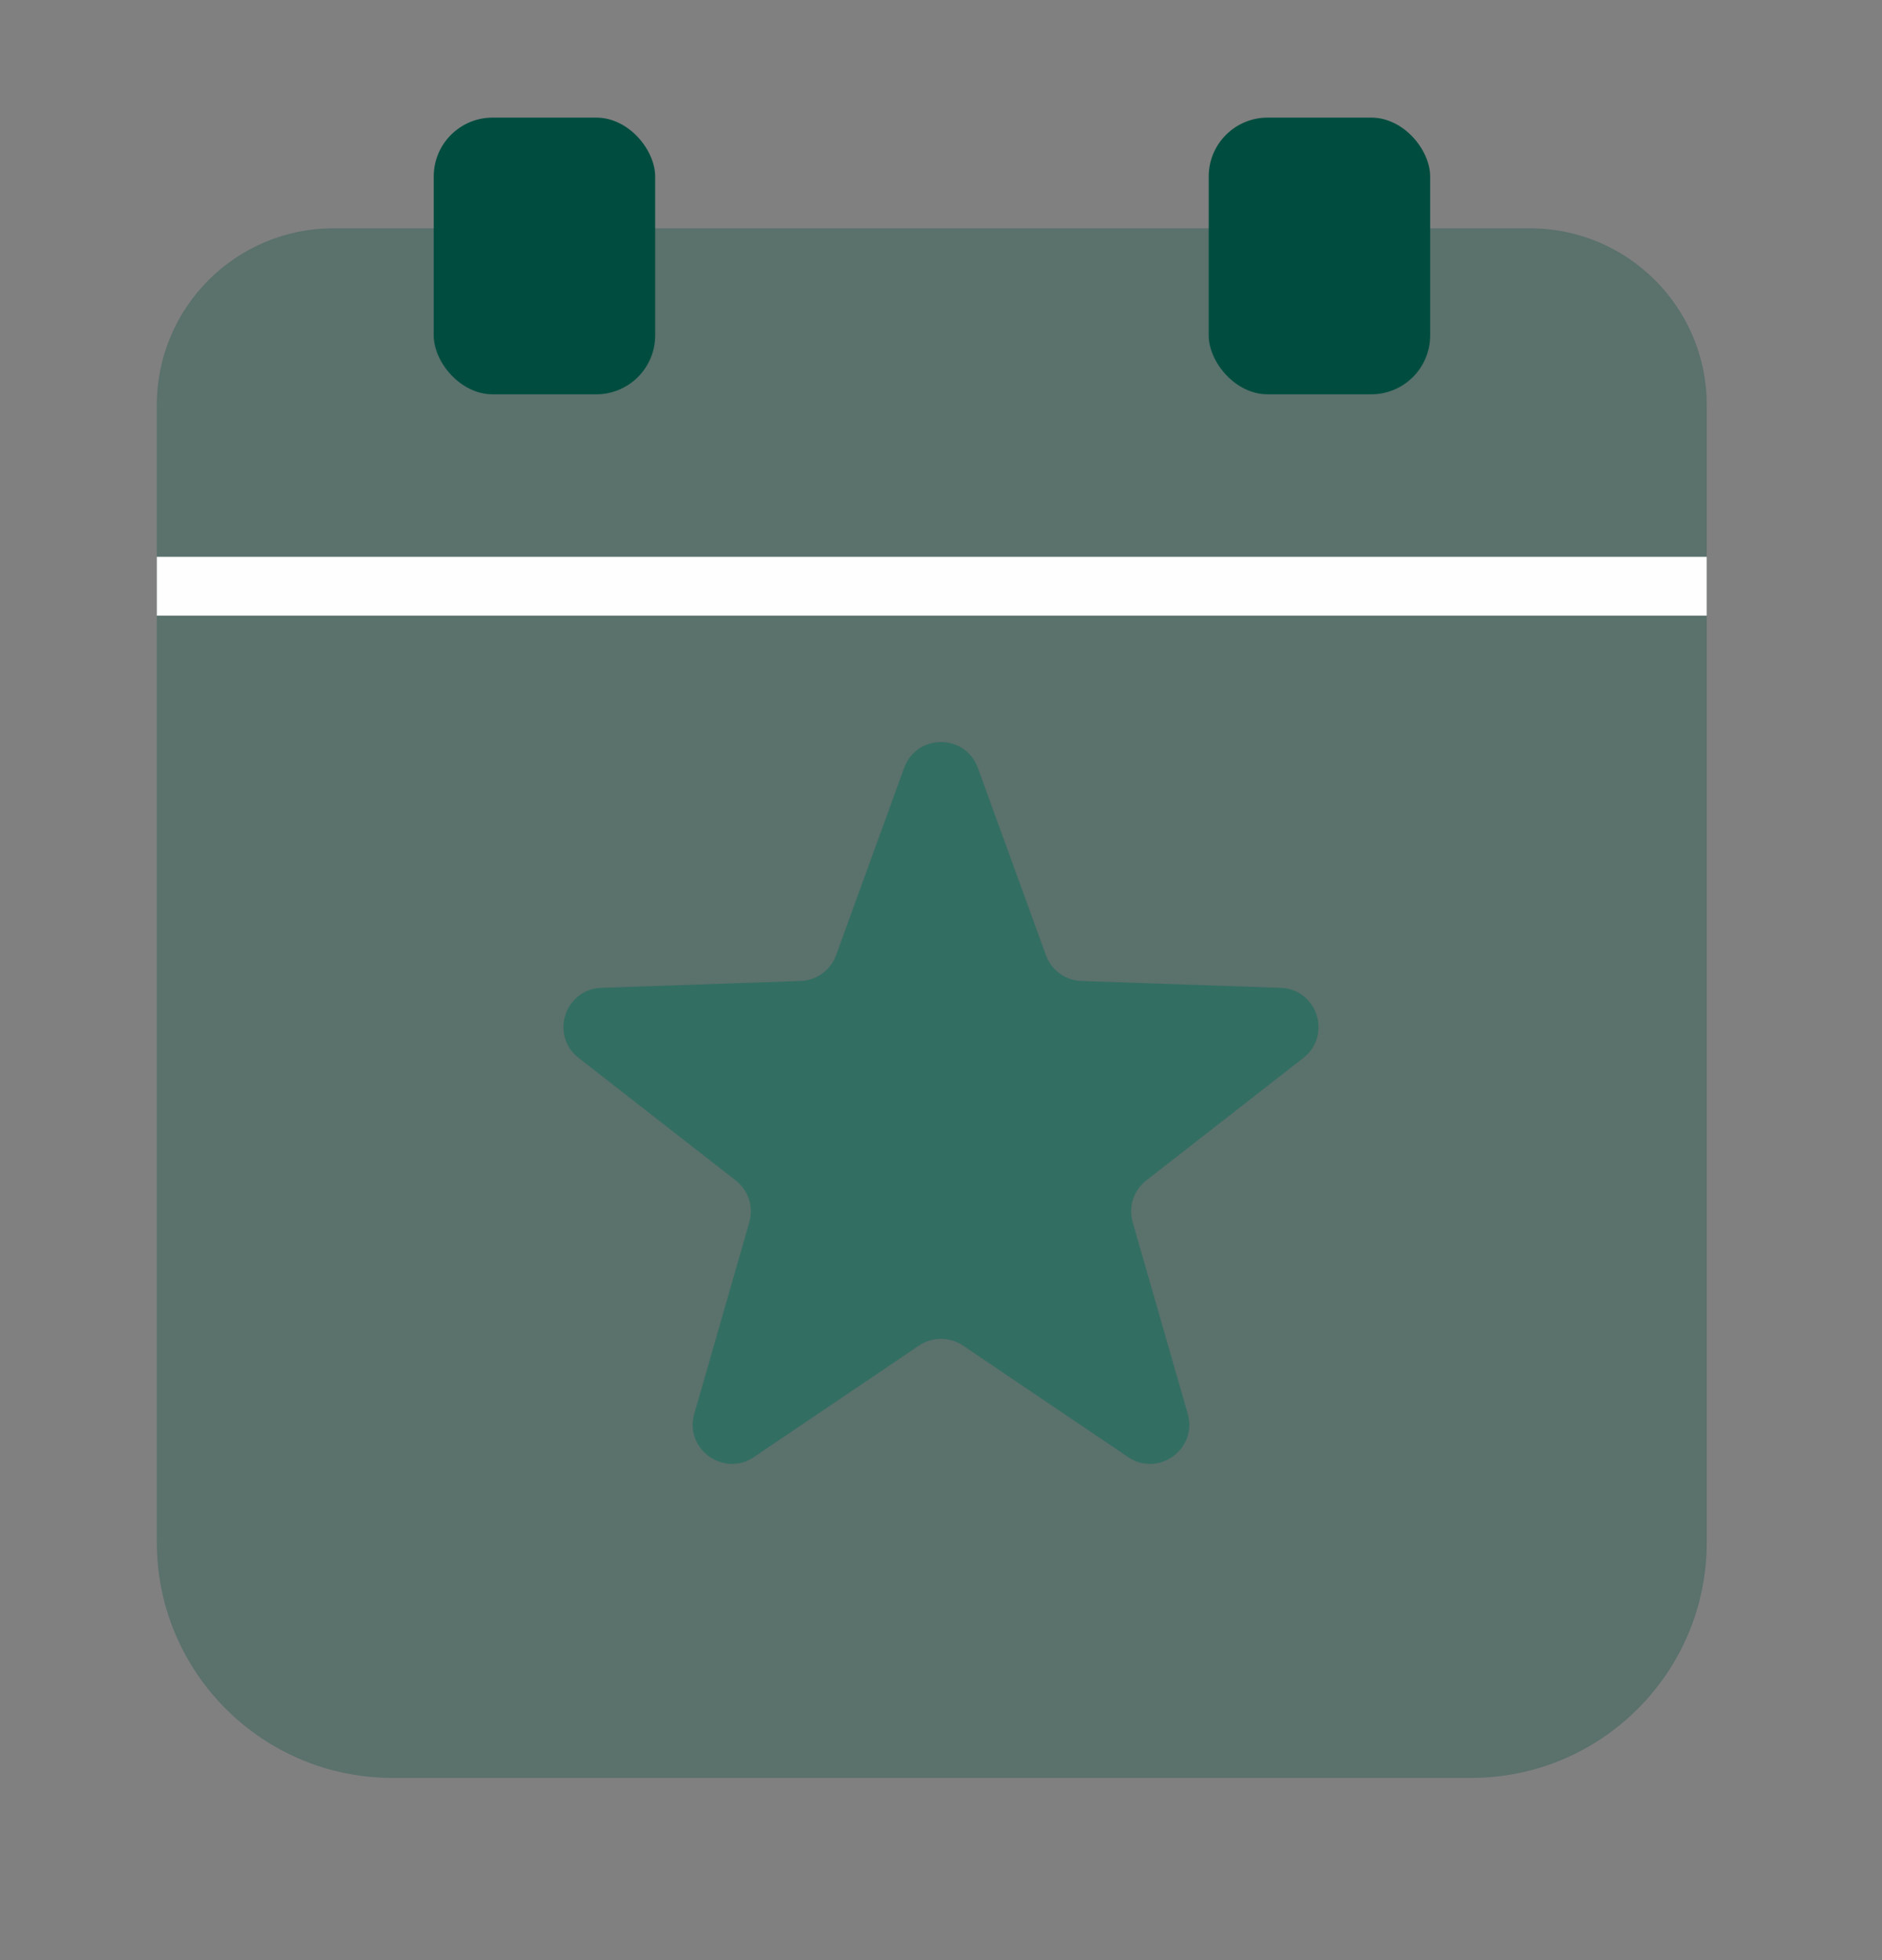 <svg width="24" height="25" viewBox="0 0 24 25" fill="none" xmlns="http://www.w3.org/2000/svg">
<rect x="0" y="0" width="24" height="25" fill="#808080" stroke="none"/>
<path d="M2 5.166C2 3.921 3.009 2.912 4.254 2.912H19.51C20.755 2.912 21.765 3.921 21.765 5.166V19.671C21.765 21.331 20.419 22.676 18.759 22.676H5.006C3.346 22.676 2 21.331 2 19.671V5.166Z" fill="#004D3F" fill-opacity="0.3"/>
<line x1="2" y1="7.477" x2="21.765" y2="7.477" stroke="#FEFEFE" stroke-width="0.751"/>
<rect x="5.531" y="1.5" width="2.824" height="3.529" rx="0.751" fill="#004D3F"/>
<rect x="15.414" y="1.5" width="2.824" height="3.529" rx="0.751" fill="#004D3F"/>
<path d="M11.53 9.794C11.69 9.355 12.31 9.355 12.47 9.794L13.338 12.183C13.407 12.374 13.587 12.505 13.79 12.512L16.331 12.599C16.797 12.615 16.989 13.205 16.621 13.493L14.617 15.056C14.456 15.182 14.388 15.392 14.444 15.588L15.146 18.031C15.275 18.48 14.773 18.845 14.386 18.584L12.28 17.161C12.111 17.047 11.889 17.047 11.72 17.161L9.614 18.584C9.227 18.845 8.725 18.48 8.854 18.031L9.556 15.588C9.612 15.392 9.544 15.182 9.383 15.056L7.379 13.493C7.011 13.205 7.202 12.615 7.669 12.599L10.21 12.512C10.413 12.505 10.593 12.374 10.662 12.183L11.53 9.794Z" fill="#336E62"/>
</svg>
